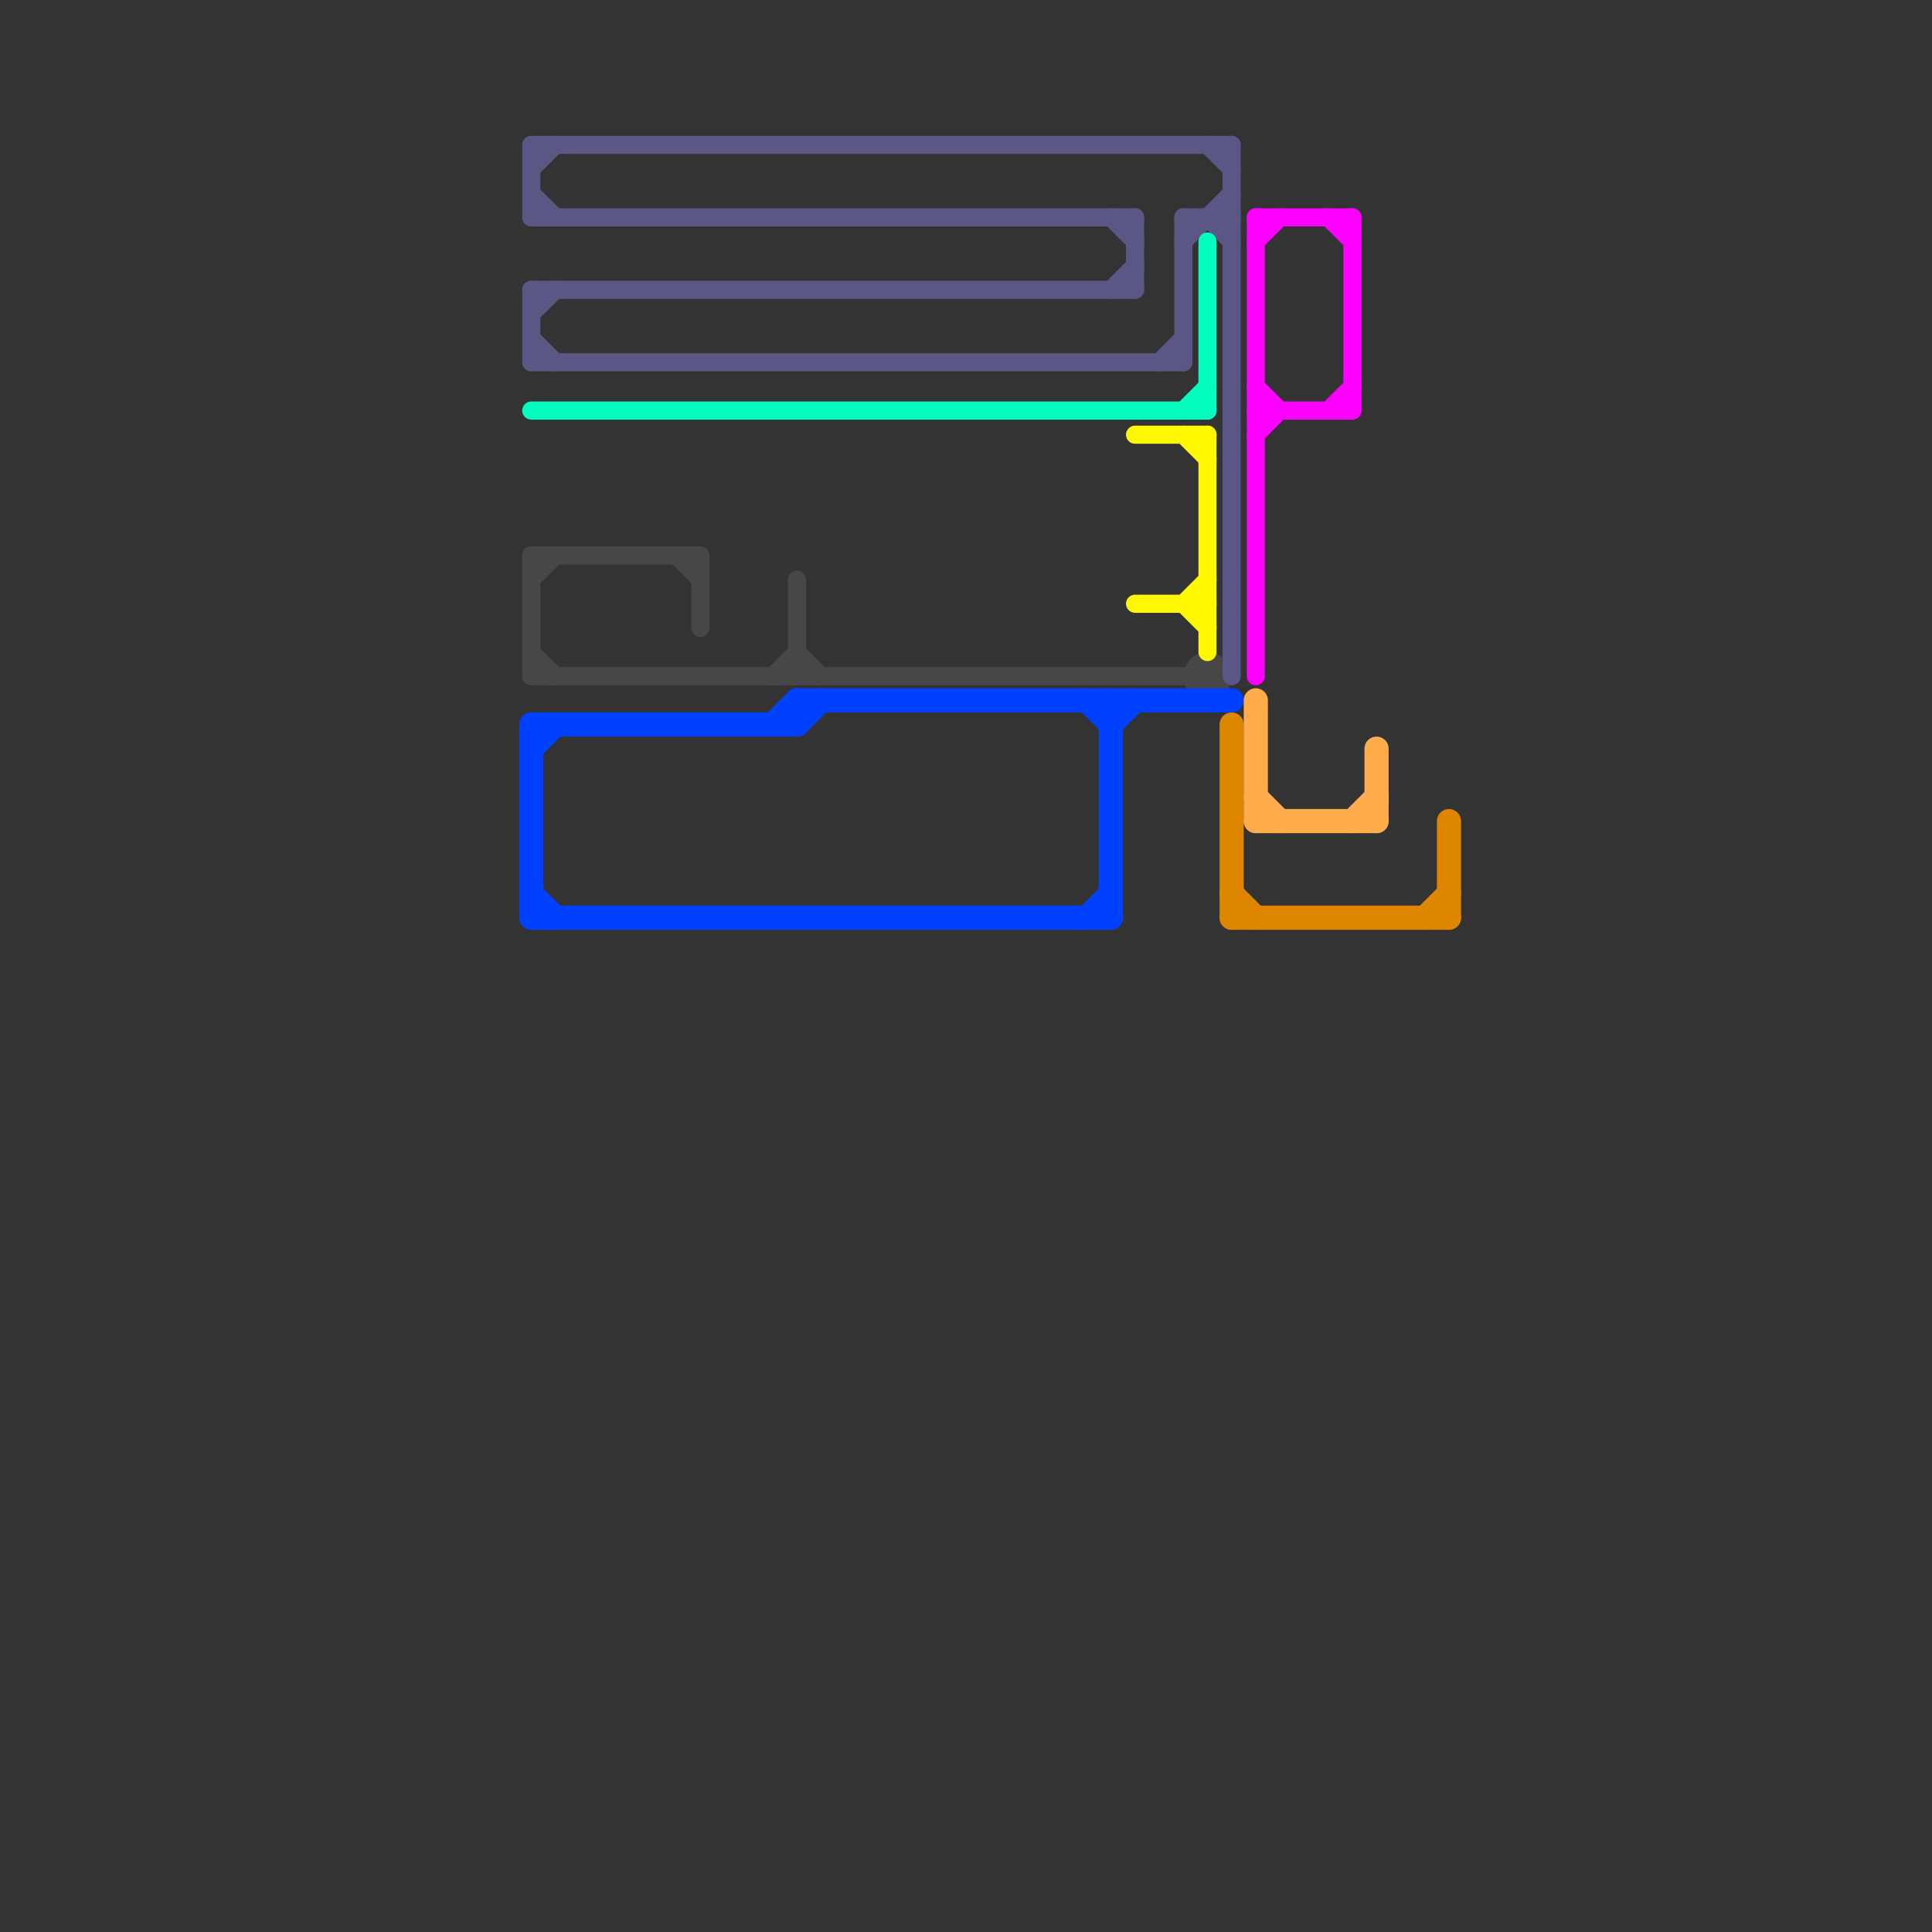 
<svg version="1.1" xmlns="http://www.w3.org/2000/svg" viewBox="0 0 80 80">
<rect x="0" y="0" width="80" height="80" fill="#333333" stroke="none"/>
<style>text { font: 1px Helvetica; font-weight: 600; white-space: pre; dominant-baseline: central; } line { stroke-width: 1; fill: none; stroke-linecap: round; stroke-linejoin: round; } .c0 { stroke: #474747 } .c1 { stroke: #fff700 } .c2 { stroke: #df8600 } .c3 { stroke: #0040ff } .c4 { stroke: #5a5785 } .c5 { stroke: #00ffbf } .c6 { stroke: #fb00ff } .c7 { stroke: #ffac4d } .w1 { stroke-width: 1; }.w2 { stroke-width: .75; }</style><defs><g id="wm-xf"><circle r="1.2" fill="#000"/><circle r="0.9" fill="#fff"/><circle r="0.6" fill="#000"/><circle r="0.3" fill="#fff"/></g><g id="wm"><circle r="0.6" fill="#000"/><circle r="0.3" fill="#fff"/></g></defs><line class="c0 w2" x1="22" y1="27" x2="23" y2="28"/><line class="c0 w2" x1="33" y1="24" x2="33" y2="28"/><line class="c0 w2" x1="28" y1="23" x2="29" y2="24"/><line class="c0 w2" x1="22" y1="28" x2="49" y2="28"/><line class="c0 w2" x1="33" y1="27" x2="34" y2="28"/><line class="c0 w2" x1="32" y1="28" x2="33" y2="27"/><line class="c0 w2" x1="22" y1="24" x2="23" y2="23"/><line class="c0 w2" x1="22" y1="23" x2="22" y2="28"/><line class="c0 w2" x1="29" y1="23" x2="29" y2="26"/><line class="c0 w2" x1="22" y1="23" x2="29" y2="23"/><circle cx="50" cy="28" r="1" fill="#474747" /><line class="c1 w2" x1="47" y1="25" x2="50" y2="25"/><line class="c1 w2" x1="50" y1="18" x2="50" y2="27"/><line class="c1 w2" x1="49" y1="25" x2="50" y2="24"/><line class="c1 w2" x1="47" y1="18" x2="50" y2="18"/><line class="c1 w2" x1="49" y1="25" x2="50" y2="26"/><line class="c1 w2" x1="49" y1="18" x2="50" y2="19"/><line class="c2 " x1="59" y1="38" x2="60" y2="37"/><line class="c2 " x1="51" y1="37" x2="52" y2="38"/><line class="c2 " x1="51" y1="30" x2="51" y2="38"/><line class="c2 " x1="51" y1="38" x2="60" y2="38"/><line class="c2 " x1="60" y1="34" x2="60" y2="38"/><line class="c3 " x1="33" y1="30" x2="34" y2="29"/><line class="c3 " x1="46" y1="30" x2="47" y2="29"/><line class="c3 " x1="22" y1="31" x2="23" y2="30"/><line class="c3 " x1="45" y1="38" x2="46" y2="37"/><line class="c3 " x1="46" y1="29" x2="46" y2="38"/><line class="c3 " x1="33" y1="29" x2="51" y2="29"/><line class="c3 " x1="22" y1="38" x2="46" y2="38"/><line class="c3 " x1="33" y1="29" x2="33" y2="30"/><line class="c3 " x1="32" y1="30" x2="33" y2="29"/><line class="c3 " x1="45" y1="29" x2="46" y2="30"/><line class="c3 " x1="22" y1="30" x2="22" y2="38"/><line class="c3 " x1="22" y1="37" x2="23" y2="38"/><line class="c3 " x1="22" y1="30" x2="33" y2="30"/><line class="c4 w2" x1="22" y1="12" x2="22" y2="15"/><line class="c4 w2" x1="22" y1="8" x2="23" y2="9"/><line class="c4 w2" x1="48" y1="15" x2="49" y2="14"/><line class="c4 w2" x1="50" y1="6" x2="51" y2="7"/><line class="c4 w2" x1="22" y1="7" x2="23" y2="6"/><line class="c4 w2" x1="46" y1="12" x2="47" y2="11"/><line class="c4 w2" x1="49" y1="9" x2="51" y2="9"/><line class="c4 w2" x1="50" y1="9" x2="51" y2="10"/><line class="c4 w2" x1="49" y1="10" x2="51" y2="8"/><line class="c4 w2" x1="22" y1="9" x2="47" y2="9"/><line class="c4 w2" x1="51" y1="6" x2="51" y2="28"/><line class="c4 w2" x1="49" y1="9" x2="49" y2="15"/><line class="c4 w2" x1="22" y1="15" x2="49" y2="15"/><line class="c4 w2" x1="22" y1="12" x2="47" y2="12"/><line class="c4 w2" x1="22" y1="13" x2="23" y2="12"/><line class="c4 w2" x1="46" y1="9" x2="47" y2="10"/><line class="c4 w2" x1="47" y1="9" x2="47" y2="12"/><line class="c4 w2" x1="22" y1="14" x2="23" y2="15"/><line class="c4 w2" x1="22" y1="6" x2="51" y2="6"/><line class="c4 w2" x1="22" y1="6" x2="22" y2="9"/><line class="c5 w2" x1="49" y1="17" x2="50" y2="16"/><line class="c5 w2" x1="22" y1="17" x2="50" y2="17"/><line class="c5 w2" x1="50" y1="10" x2="50" y2="17"/><line class="c6 w2" x1="52" y1="9" x2="52" y2="28"/><line class="c6 w2" x1="55" y1="9" x2="56" y2="10"/><line class="c6 w2" x1="52" y1="9" x2="56" y2="9"/><line class="c6 w2" x1="52" y1="10" x2="53" y2="9"/><line class="c6 w2" x1="52" y1="18" x2="53" y2="17"/><line class="c6 w2" x1="52" y1="17" x2="56" y2="17"/><line class="c6 w2" x1="56" y1="9" x2="56" y2="17"/><line class="c6 w2" x1="55" y1="17" x2="56" y2="16"/><line class="c6 w2" x1="52" y1="16" x2="53" y2="17"/><line class="c7 " x1="52" y1="34" x2="57" y2="34"/><line class="c7 " x1="52" y1="29" x2="52" y2="34"/><line class="c7 " x1="56" y1="34" x2="57" y2="33"/><line class="c7 " x1="52" y1="33" x2="53" y2="34"/><line class="c7 " x1="57" y1="31" x2="57" y2="34"/>
</svg>
